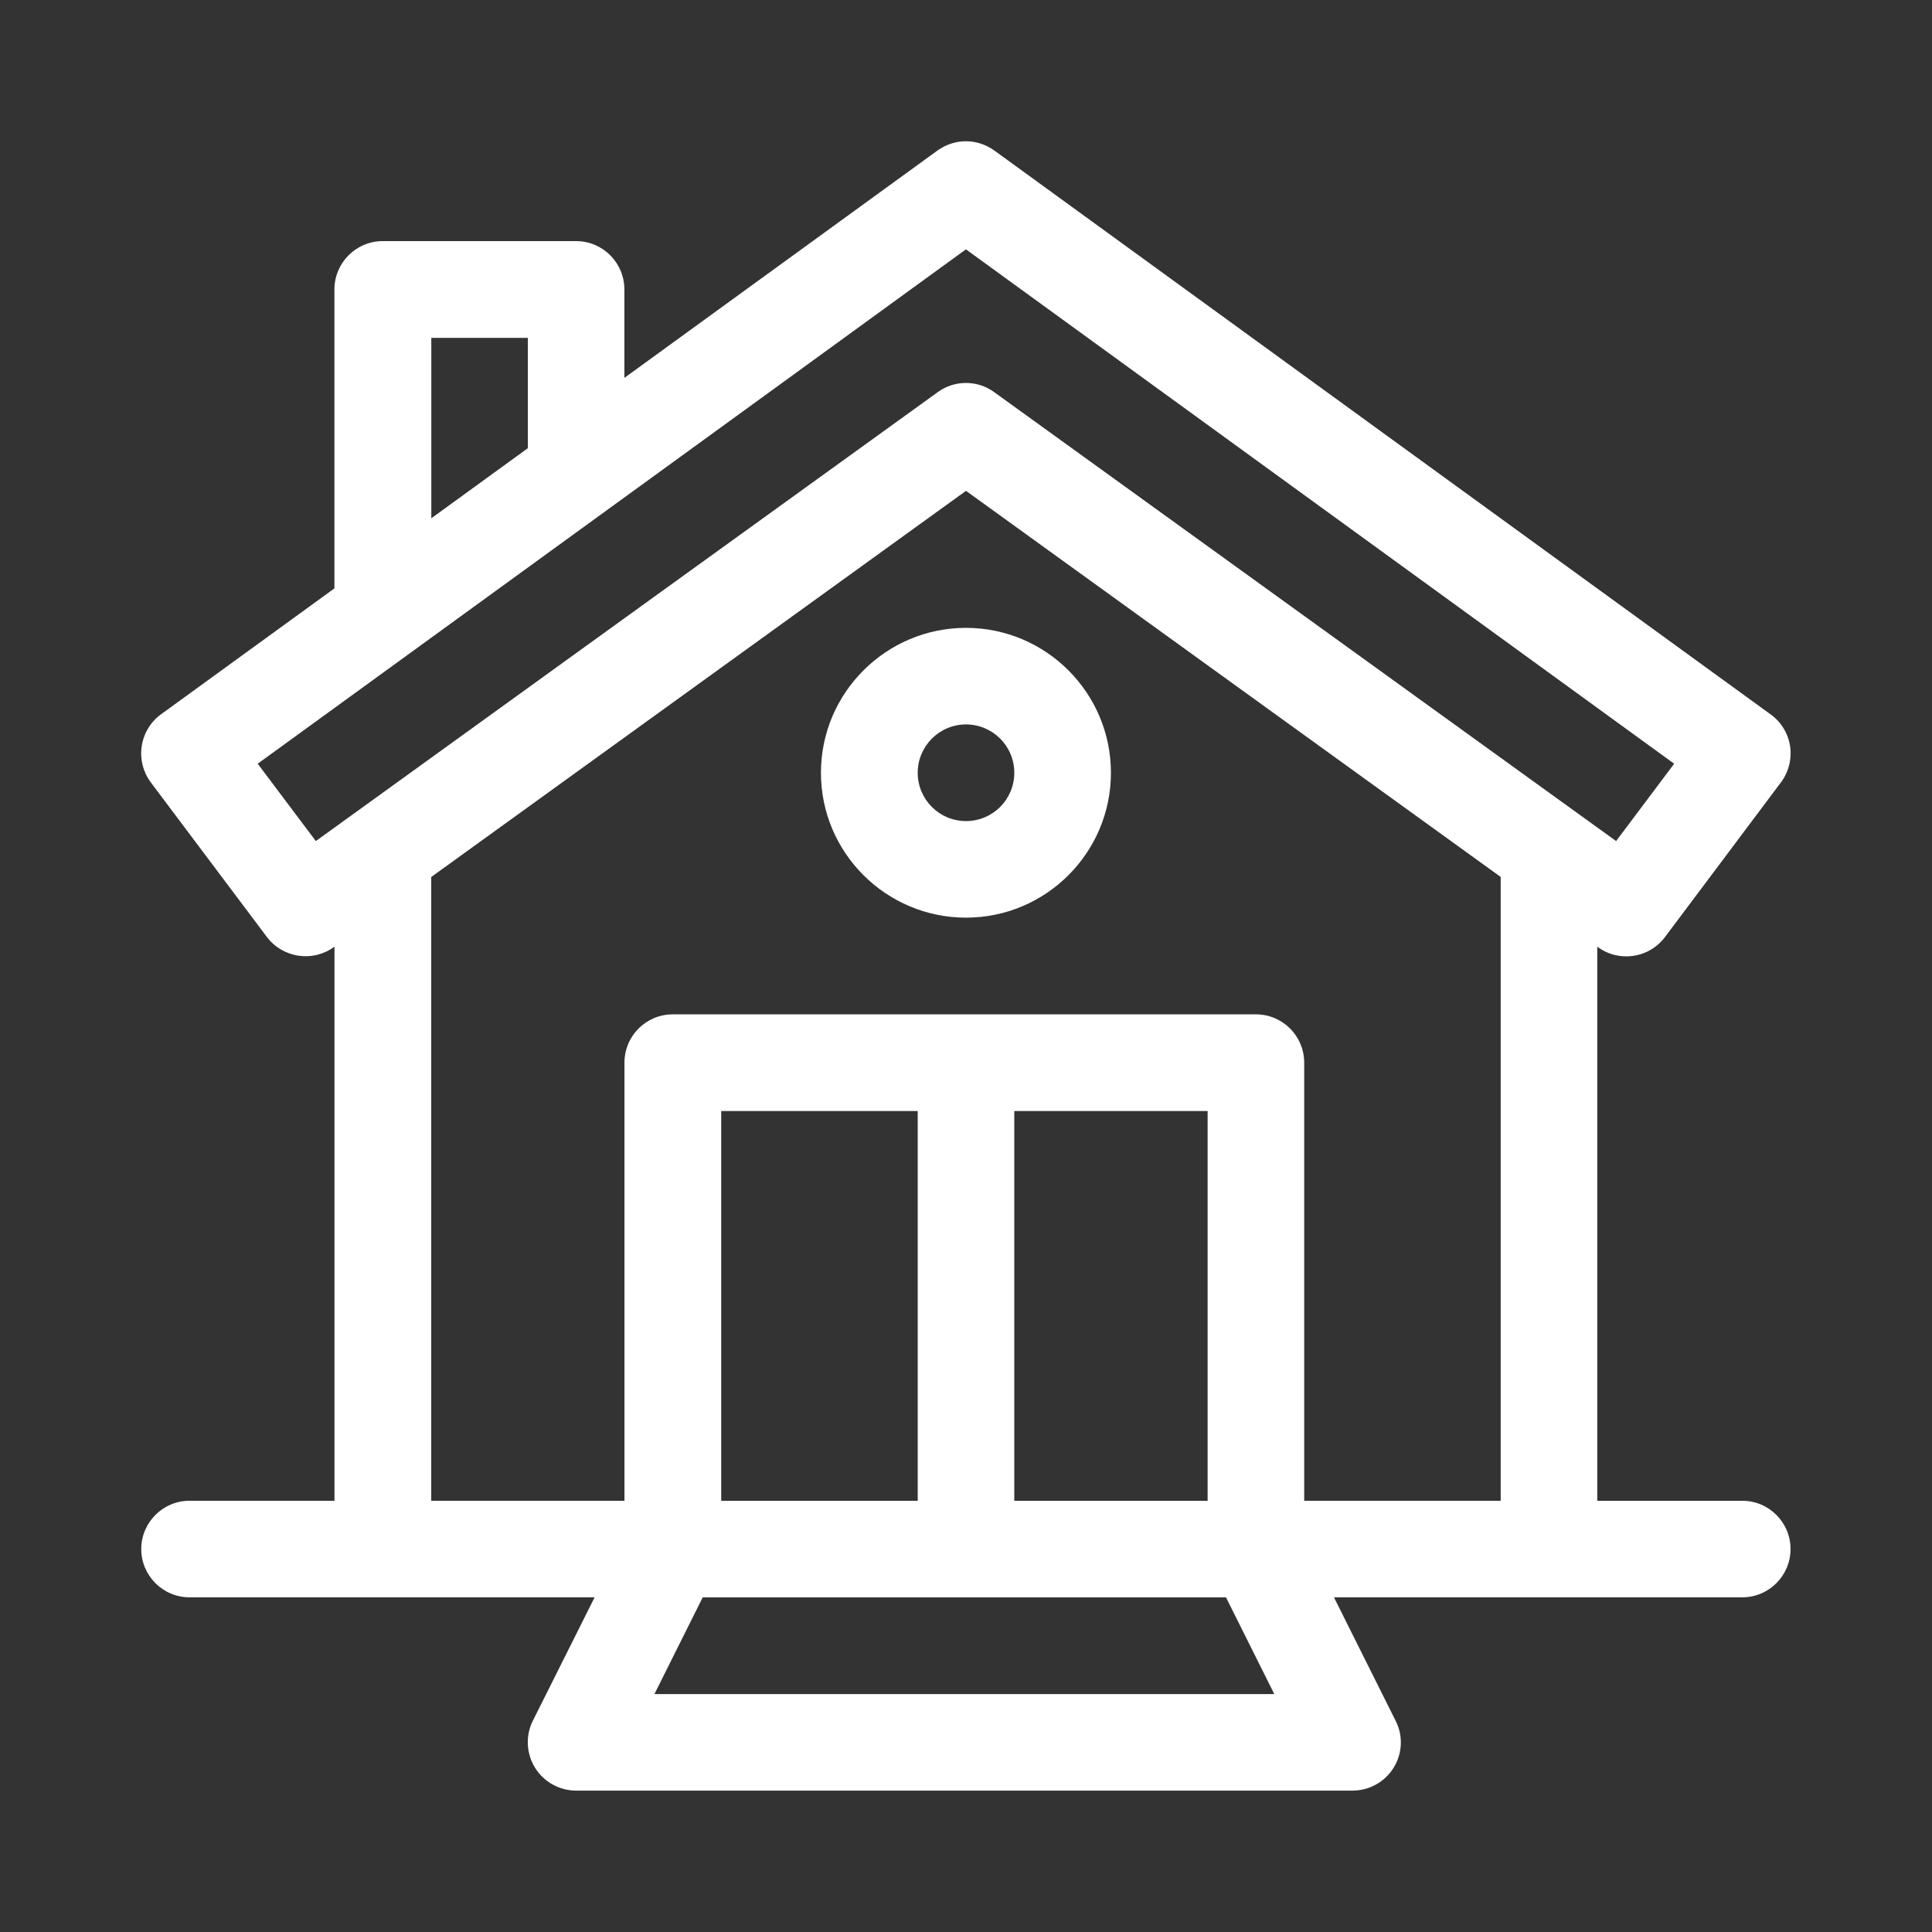 <?xml version="1.0" encoding="UTF-8"?>
<svg id="Capa_1" data-name="Capa 1" xmlns="http://www.w3.org/2000/svg" version="1.1" viewBox="0 0 300.48 300.48">
  <rect x="0" y="0" width="300.48" height="300.48" fill="#333333" stroke="none"/>
  <defs>
    <style>
      .cls-1 {
        fill: none;
        opacity: 0;
        stroke: #e0ab7c;
        stroke-miterlimit: 10;
        stroke-width: 2px;
      }

      .cls-2 {
        fill: #fff;
        fill-rule: evenodd;
        stroke-width: 0px;
      }
    </style>
  </defs>
  <g>
    <path class="cls-2" d="M270.98,233.42h-22.56v-86.18s.09.04.11.08c1.34.97,2.87,1.42,4.41,1.42,2.27,0,4.53-1.03,6.01-3l18.03-24.05c1.21-1.61,1.72-3.64,1.43-5.62-.3-2-1.39-3.79-3.04-4.97-1.19-.87-120.22-87.3-120.71-87.68-1.32-.95-2.87-1.45-4.42-1.45h-.03c-1.55,0-3.1.5-4.42,1.45-.34.24-23.05,16.74-48.68,35.35v-13.74c0-4.16-3.36-7.53-7.51-7.53h-30.07c-4.16,0-7.52,3.38-7.52,7.53v46.48c-15.41,11.2-26.58,19.31-26.96,19.58-1.63,1.17-2.71,2.97-3.01,4.97-.3,1.98.22,4.02,1.41,5.62l18.06,24.05c2.47,3.26,7.09,3.96,10.4,1.58.04-.04.06-.05.11-.08v86.18h-22.54c-4.15,0-7.51,3.38-7.51,7.51s3.36,7.51,7.51,7.51h63l-9.61,19.2c-1.16,2.32-1.02,5.09.34,7.3,1.37,2.21,3.79,3.56,6.4,3.56h120.74c2.61,0,5.02-1.34,6.4-3.56,1.37-2.22,1.5-4.98.31-7.3l-9.59-19.2h63.49c4.16,0,7.52-3.37,7.52-7.51s-3.36-7.51-7.52-7.51h0ZM67.08,52.55h15.02v17.15c-5.09,3.7-10.15,7.36-15.02,10.91v-28.06h0ZM49.12,130.81l-9.04-12.03c75.79-55.03,101.45-73.67,110.15-80,16.76,12.16,76.92,55.86,110.15,80l-9.03,12.03c-.67-.48-95.06-68.63-96.71-69.81-2.62-1.92-6.19-1.92-8.81,0-.46.33-96.28,69.48-96.71,69.81h0ZM67.08,136.39c55.17-39.84,75.6-54.58,83.16-60.05,13.44,9.71,54.64,39.45,83.16,60.05v97.02h-30.56v-68.13c0-4.16-3.36-7.52-7.51-7.52h-90.7c-4.15,0-7.51,3.36-7.51,7.52v68.13h-30.05v-97.02h0ZM157.75,233.42v-60.62h30.07v60.62h-30.07ZM112.17,233.42v-60.62h30.56v60.62h-30.56ZM101.78,263.48l7.51-15.04h81.39l7.51,15.04h-96.41Z"/>
    <path class="cls-2" d="M150.24,142.72c12.43,0,22.54-10.1,22.54-22.53s-10.11-22.54-22.54-22.54-22.56,10.1-22.56,22.54,10.13,22.53,22.56,22.53h0ZM150.24,112.67c4.15,0,7.51,3.36,7.51,7.52s-3.36,7.51-7.51,7.51-7.51-3.36-7.51-7.51,3.37-7.52,7.51-7.52Z"/>
  </g>
  <rect class="cls-1" x="1" y="1" width="298.48" height="298.48"/>
</svg>
